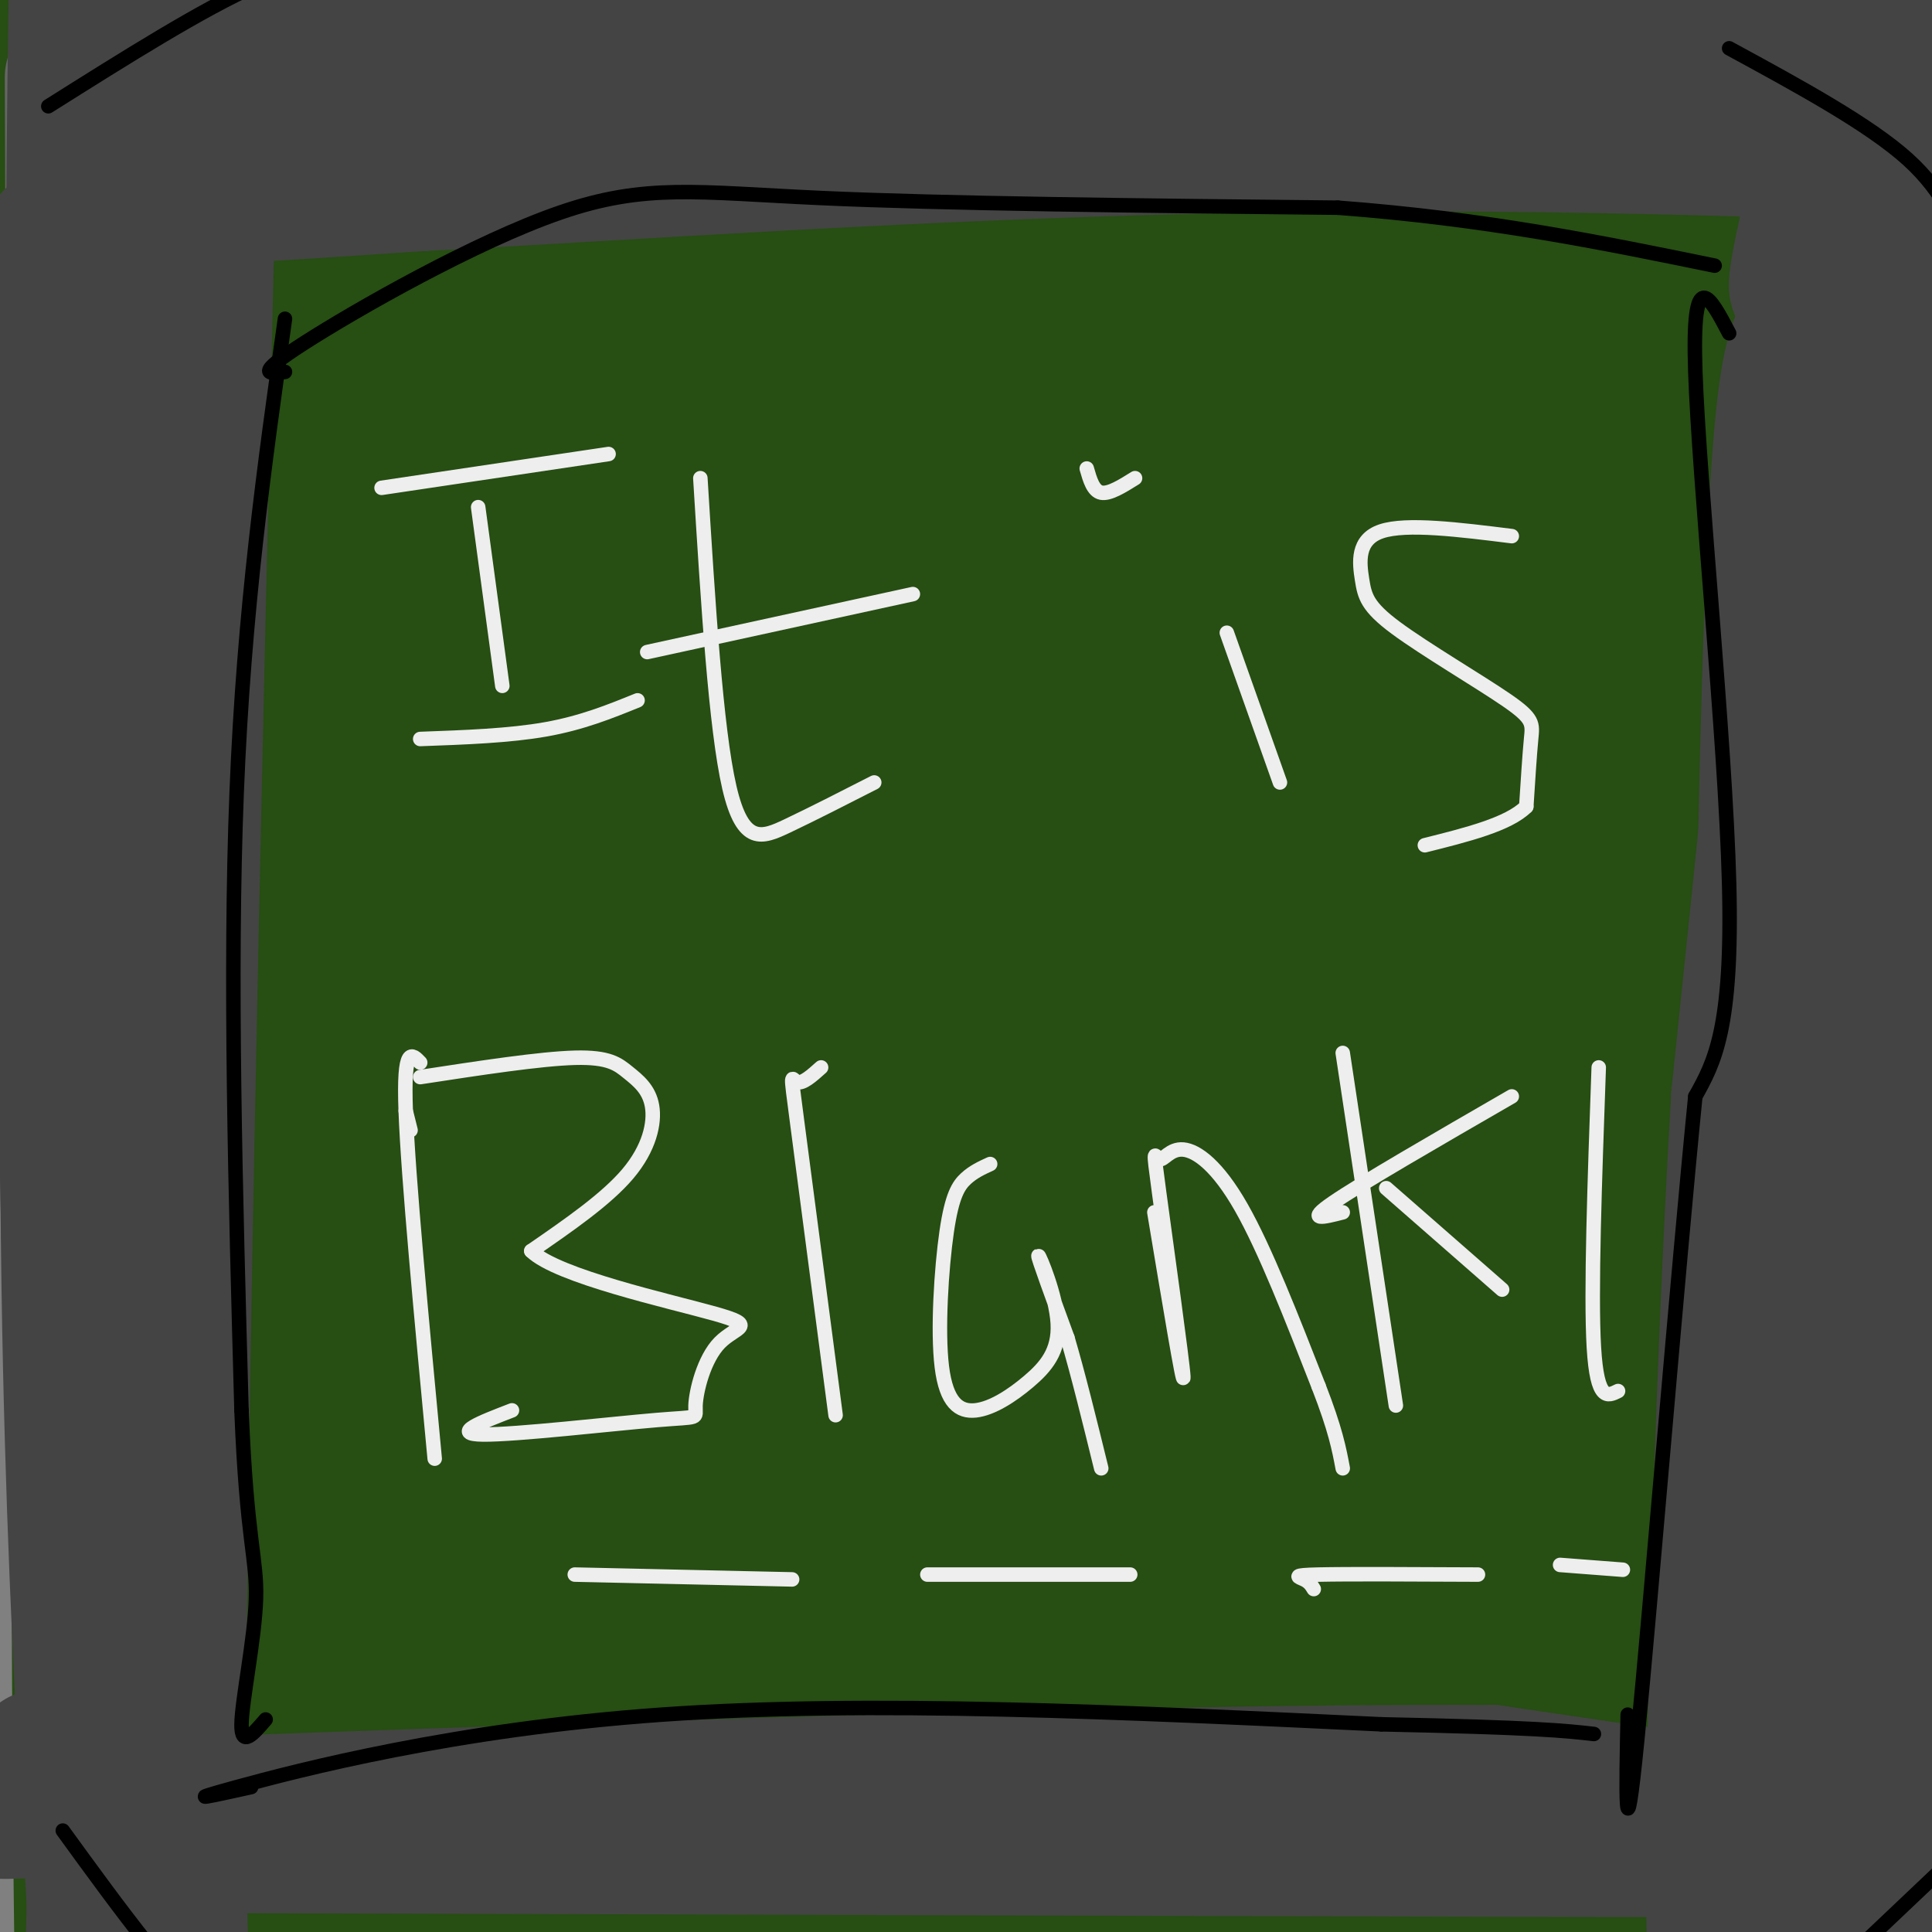 <svg viewBox='0 0 400 400' version='1.1' xmlns='http://www.w3.org/2000/svg' xmlns:xlink='http://www.w3.org/1999/xlink'><rect x="0" y="0" width="400" height="400" fill="#808080" stroke="none"/><g fill='none' stroke='#444444' stroke-width='28' stroke-linecap='round' stroke-linejoin='round'><path d='M16,5c23.815,5.339 47.631,10.679 69,14c21.369,3.321 40.292,4.625 89,4c48.708,-0.625 127.202,-3.179 177,-8c49.798,-4.821 70.899,-11.911 92,-19'/><path d='M443,-4c20.622,-4.244 26.178,-5.356 28,-5c1.822,0.356 -0.089,2.178 -2,4'/><path d='M10,19c0.877,1.212 1.754,2.425 40,1c38.246,-1.425 113.862,-5.486 179,-12c65.138,-6.514 119.797,-15.480 151,-19c31.203,-3.520 38.951,-1.593 42,0c3.049,1.593 1.398,2.852 7,4c5.602,1.148 18.458,2.185 24,2c5.542,-0.185 3.771,-1.593 2,-3'/><path d='M15,16c21.143,2.595 42.286,5.190 106,3c63.714,-2.190 170.000,-9.167 222,-12c52.000,-2.833 49.714,-1.524 55,0c5.286,1.524 18.143,3.262 31,5'/><path d='M44,15c21.852,2.670 43.703,5.340 91,6c47.297,0.660 120.038,-0.689 155,-3c34.962,-2.311 32.144,-5.584 51,-8c18.856,-2.416 59.388,-3.976 75,-5c15.612,-1.024 6.306,-1.512 -3,-2'/></g>
<g fill='none' stroke='#38761d' stroke-width='28' stroke-linecap='round' stroke-linejoin='round'><path d='M16,38c158.167,-5.000 316.333,-10.000 379,-12c62.667,-2.000 29.833,-1.000 -3,0'/><path d='M392,26c-4.571,0.821 -14.500,2.875 -24,8c-9.500,5.125 -18.571,13.321 -29,24c-10.429,10.679 -22.214,23.839 -34,37'/><path d='M305,95c-19.242,19.633 -50.346,50.217 -67,65c-16.654,14.783 -18.858,13.766 -23,17c-4.142,3.234 -10.222,10.720 -17,20c-6.778,9.280 -14.254,20.355 -20,34c-5.746,13.645 -9.761,29.861 -13,33c-3.239,3.139 -5.703,-6.798 -7,-27c-1.297,-20.202 -1.426,-50.670 -2,-81c-0.574,-30.330 -1.593,-60.523 -1,-82c0.593,-21.477 2.796,-34.239 5,-47'/><path d='M160,27c0.966,-9.257 0.881,-8.901 -5,-11c-5.881,-2.099 -17.560,-6.654 -27,-9c-9.440,-2.346 -16.643,-2.483 -24,-3c-7.357,-0.517 -14.868,-1.414 -43,1c-28.132,2.414 -76.884,8.138 -47,13c29.884,4.862 138.402,8.861 199,11c60.598,2.139 73.274,2.419 105,-2c31.726,-4.419 82.503,-13.536 100,-16c17.497,-2.464 1.713,1.725 -9,3c-10.713,1.275 -16.357,-0.362 -22,-2'/><path d='M387,12c-31.382,-4.870 -98.836,-16.044 -136,-21c-37.164,-4.956 -44.039,-3.693 -63,-1c-18.961,2.693 -50.010,6.816 -92,14c-41.990,7.184 -94.923,17.431 -78,22c16.923,4.569 103.701,3.462 161,3c57.299,-0.462 85.119,-0.278 119,-5c33.881,-4.722 73.823,-14.349 84,-11c10.177,3.349 -9.412,19.675 -29,36'/></g>
<g fill='none' stroke='#274e13' stroke-width='28' stroke-linecap='round' stroke-linejoin='round'><path d='M29,38c42.232,2.714 84.464,5.428 130,7c45.536,1.572 94.375,2.003 138,-4c43.625,-6.003 82.035,-18.440 109,-25c26.965,-6.560 42.486,-7.243 19,-10c-23.486,-2.757 -85.977,-7.588 -132,-10c-46.023,-2.412 -75.578,-2.403 -117,2c-41.422,4.403 -94.711,13.202 -148,22'/><path d='M28,20c-45.260,3.601 -84.410,1.604 -1,3c83.410,1.396 289.380,6.183 363,5c73.620,-1.183 14.892,-8.338 -69,-6c-83.892,2.338 -192.946,14.169 -302,26'/><path d='M19,48c-10.262,7.653 115.083,13.785 184,15c68.917,1.215 81.406,-2.486 106,-5c24.594,-2.514 61.292,-3.840 57,-10c-4.292,-6.160 -49.573,-17.152 -87,-24c-37.427,-6.848 -66.998,-9.550 -103,-9c-36.002,0.550 -78.433,4.354 -101,7c-22.567,2.646 -25.268,4.136 -23,3c2.268,-1.136 9.505,-4.896 9,5c-0.505,9.896 -8.753,33.448 -17,57'/><path d='M44,87c-7.086,26.977 -16.300,65.918 -19,91c-2.700,25.082 1.114,36.303 6,75c4.886,38.697 10.842,104.869 10,65c-0.842,-39.869 -8.483,-185.779 -14,-260c-5.517,-74.221 -8.908,-76.752 -11,-76c-2.092,0.752 -2.883,4.786 -3,25c-0.117,20.214 0.442,56.607 1,93'/><path d='M14,100c-0.150,35.963 -1.025,79.369 4,138c5.025,58.631 15.949,132.487 16,130c0.051,-2.487 -10.770,-81.316 -12,-171c-1.230,-89.684 7.130,-190.223 10,-231c2.870,-40.777 0.248,-21.794 -3,1c-3.248,22.794 -7.124,49.397 -11,76'/><path d='M18,43c-2.155,93.524 -2.042,289.333 -1,362c1.042,72.667 3.012,22.190 5,-4c1.988,-26.190 3.994,-28.095 6,-30'/><path d='M37,194c-2.450,25.894 -4.900,51.787 -3,81c1.900,29.213 8.151,61.745 14,84c5.849,22.255 11.296,34.234 12,38c0.704,3.766 -3.333,-0.682 2,-46c5.333,-45.318 20.038,-131.508 25,-182c4.962,-50.492 0.182,-65.286 -3,-77c-3.182,-11.714 -4.766,-20.347 -7,-24c-2.234,-3.653 -5.117,-2.327 -8,-1'/><path d='M69,67c-6.654,8.795 -19.290,31.281 -27,62c-7.710,30.719 -10.496,69.671 -12,108c-1.504,38.329 -1.728,76.036 -1,104c0.728,27.964 2.408,46.184 5,77c2.592,30.816 6.097,74.229 8,20c1.903,-54.229 2.205,-206.100 6,-281c3.795,-74.900 11.084,-72.829 13,-68c1.916,4.829 -1.542,12.414 -5,20'/><path d='M56,109c-2.469,28.232 -6.142,88.811 -6,135c0.142,46.189 4.101,77.988 9,109c4.899,31.012 10.740,61.237 14,70c3.260,8.763 3.938,-3.937 5,-14c1.062,-10.063 2.507,-17.489 6,-49c3.493,-31.511 9.033,-87.109 12,-131c2.967,-43.891 3.360,-76.077 3,-103c-0.360,-26.923 -1.475,-48.584 -6,-41c-4.525,7.584 -12.460,44.414 -18,69c-5.540,24.586 -8.684,36.927 -12,68c-3.316,31.073 -6.805,80.878 -8,111c-1.195,30.122 -0.098,40.561 1,51'/><path d='M56,384c0.885,13.538 2.598,21.882 4,38c1.402,16.118 2.493,40.011 3,-32c0.507,-72.011 0.430,-239.927 1,-302c0.570,-62.073 1.786,-18.302 3,1c1.214,19.302 2.426,14.135 2,42c-0.426,27.865 -2.492,88.763 -3,128c-0.508,39.237 0.540,56.813 3,77c2.460,20.187 6.330,42.987 10,60c3.670,17.013 7.138,28.241 11,38c3.862,9.759 8.117,18.051 11,20c2.883,1.949 4.395,-2.443 5,-14c0.605,-11.557 0.302,-30.278 0,-49'/><path d='M106,391c3.048,-58.842 10.667,-181.448 14,-256c3.333,-74.552 2.378,-101.049 -4,-79c-6.378,22.049 -18.181,92.643 -26,152c-7.819,59.357 -11.655,107.476 -14,138c-2.345,30.524 -3.200,43.452 3,58c6.200,14.548 19.454,30.716 24,53c4.546,22.284 0.383,50.684 7,2c6.617,-48.684 24.012,-174.453 31,-245c6.988,-70.547 3.568,-85.870 1,-104c-2.568,-18.130 -4.284,-39.065 -6,-60'/><path d='M136,50c-1.436,-8.351 -2.027,0.771 1,-9c3.027,-9.771 9.671,-38.435 3,7c-6.671,45.435 -26.656,164.971 -35,225c-8.344,60.029 -5.047,60.553 -1,78c4.047,17.447 8.843,51.816 13,71c4.157,19.184 7.675,23.182 11,18c3.325,-5.182 6.458,-19.544 7,3c0.542,22.544 -1.508,81.993 5,-7c6.508,-88.993 21.574,-326.426 27,-418c5.426,-91.574 1.213,-37.287 -3,17'/><path d='M164,35c-5.333,52.010 -17.166,173.535 -22,233c-4.834,59.465 -2.668,56.868 -1,66c1.668,9.132 2.839,29.992 4,44c1.161,14.008 2.312,21.165 4,20c1.688,-1.165 3.911,-10.653 5,6c1.089,16.653 1.043,59.447 4,-10c2.957,-69.447 8.917,-251.135 13,-336c4.083,-84.865 6.290,-72.906 9,-67c2.710,5.906 5.922,5.759 9,17c3.078,11.241 6.021,33.869 9,47c2.979,13.131 5.994,16.766 0,76c-5.994,59.234 -20.998,174.067 -26,233c-5.002,58.933 -0.001,61.967 5,65'/><path d='M177,429c3.229,17.713 8.803,29.495 16,-66c7.197,-95.495 16.017,-298.265 18,-371c1.983,-72.735 -2.871,-15.433 -4,9c-1.129,24.433 1.469,15.996 -6,74c-7.469,58.004 -25.004,182.448 -32,246c-6.996,63.552 -3.454,66.212 -2,73c1.454,6.788 0.821,17.706 3,12c2.179,-5.706 7.172,-28.035 11,-52c3.828,-23.965 6.492,-49.568 9,-91c2.508,-41.432 4.859,-98.695 5,-143c0.141,-44.305 -1.930,-75.653 -4,-107'/><path d='M191,13c-2.426,-35.057 -6.491,-69.200 -5,-2c1.491,67.200 8.538,235.745 13,318c4.462,82.255 6.337,78.222 9,77c2.663,-1.222 6.113,0.368 9,21c2.887,20.632 5.212,60.305 4,-17c-1.212,-77.305 -5.960,-271.587 -7,-359c-1.040,-87.413 1.628,-67.956 4,-57c2.372,10.956 4.446,13.411 7,29c2.554,15.589 5.587,44.311 7,94c1.413,49.689 1.207,120.344 1,191'/><path d='M233,308c3.273,60.806 10.954,117.321 17,142c6.046,24.679 10.455,17.521 16,-95c5.545,-112.521 12.225,-330.404 16,-389c3.775,-58.596 4.644,42.094 0,139c-4.644,96.906 -14.802,190.026 -17,235c-2.198,44.974 3.562,41.801 7,45c3.438,3.199 4.554,12.771 3,-10c-1.554,-22.771 -5.777,-77.886 -10,-133'/><path d='M265,242c-4.364,-95.870 -10.275,-269.046 -18,-248c-7.725,21.046 -17.265,236.313 -19,329c-1.735,92.687 4.336,62.792 9,59c4.664,-3.792 7.922,18.517 12,30c4.078,11.483 8.975,12.138 12,13c3.025,0.862 4.179,1.931 7,-2c2.821,-3.931 7.308,-12.863 4,-71c-3.308,-58.137 -14.413,-165.480 -22,-222c-7.587,-56.520 -11.658,-62.217 -12,-61c-0.342,1.217 3.045,9.348 5,25c1.955,15.652 2.477,38.826 3,62'/><path d='M246,156c1.503,53.820 3.760,157.369 5,200c1.240,42.631 1.464,24.345 4,25c2.536,0.655 7.385,20.252 11,28c3.615,7.748 5.997,3.647 9,2c3.003,-1.647 6.628,-0.839 11,-30c4.372,-29.161 9.491,-88.292 13,-128c3.509,-39.708 5.409,-59.994 7,-94c1.591,-34.006 2.874,-81.732 1,-113c-1.874,-31.268 -6.903,-46.078 -8,-46c-1.097,0.078 1.740,15.043 -1,66c-2.740,50.957 -11.055,137.905 -15,191c-3.945,53.095 -3.520,72.336 -2,89c1.520,16.664 4.134,30.753 7,40c2.866,9.247 5.985,13.654 8,14c2.015,0.346 2.927,-3.368 5,-5c2.073,-1.632 5.307,-1.180 8,-26c2.693,-24.820 4.847,-74.910 7,-125'/><path d='M316,244c0.296,-98.031 -2.464,-280.610 -7,-256c-4.536,24.610 -10.849,256.409 -12,357c-1.151,100.591 2.860,69.976 5,55c2.140,-14.976 2.411,-14.311 4,6c1.589,20.311 4.498,60.269 11,-34c6.502,-94.269 16.597,-322.765 22,-404c5.403,-81.235 6.115,-15.210 7,24c0.885,39.210 1.942,51.605 3,64'/><path d='M349,56c-1.640,64.111 -7.238,192.387 -8,256c-0.762,63.613 3.314,62.563 6,67c2.686,4.437 3.983,14.361 6,19c2.017,4.639 4.753,3.995 8,-17c3.247,-20.995 7.004,-62.339 9,-113c1.996,-50.661 2.229,-110.637 1,-156c-1.229,-45.363 -3.922,-76.113 -6,-83c-2.078,-6.887 -3.541,10.089 -3,1c0.541,-9.089 3.085,-44.245 -2,19c-5.085,63.245 -17.799,224.889 -23,292c-5.201,67.111 -2.889,39.690 0,49c2.889,9.310 6.355,55.353 10,58c3.645,2.647 7.470,-38.101 11,-87c3.530,-48.899 6.765,-105.950 10,-163'/><path d='M368,198c2.752,-91.015 4.633,-237.052 1,-209c-3.633,28.052 -12.778,230.194 -14,326c-1.222,95.806 5.479,85.276 9,83c3.521,-2.276 3.860,3.702 5,6c1.140,2.298 3.080,0.916 7,-9c3.920,-9.916 9.818,-28.367 14,-45c4.182,-16.633 6.647,-31.448 9,-79c2.353,-47.552 4.595,-127.841 1,-179c-3.595,-51.159 -13.027,-73.188 -17,-81c-3.973,-7.812 -2.486,-1.406 -1,5'/><path d='M382,16c2.061,17.917 7.713,60.209 11,108c3.287,47.791 4.208,101.080 9,153c4.792,51.920 13.455,102.470 13,95c-0.455,-7.470 -10.029,-72.961 -13,-166c-2.971,-93.039 0.662,-213.626 0,-238c-0.662,-24.374 -5.618,47.465 -8,105c-2.382,57.535 -2.191,100.768 -2,144'/><path d='M392,217c3.816,77.543 14.355,199.401 19,195c4.645,-4.401 3.397,-135.060 5,-206c1.603,-70.940 6.056,-82.162 8,-93c1.944,-10.838 1.378,-21.293 0,-29c-1.378,-7.707 -3.568,-12.667 -5,-20c-1.432,-7.333 -2.105,-17.038 -4,23c-1.895,40.038 -5.010,129.818 -6,179c-0.990,49.182 0.146,57.766 2,74c1.854,16.234 4.427,40.117 7,64'/><path d='M418,404c2.666,27.465 5.829,64.128 8,76c2.171,11.872 3.348,-1.046 -4,-59c-7.348,-57.954 -23.221,-160.942 -30,-204c-6.779,-43.058 -4.462,-26.185 -6,-17c-1.538,9.185 -6.930,10.683 -10,22c-3.070,11.317 -3.817,32.452 -4,50c-0.183,17.548 0.198,31.508 3,53c2.802,21.492 8.024,50.517 14,73c5.976,22.483 12.708,38.424 16,44c3.292,5.576 3.146,0.788 3,-4'/><path d='M408,438c2.214,-23.540 6.250,-80.390 8,-109c1.750,-28.610 1.214,-28.981 -3,-50c-4.214,-21.019 -12.106,-62.687 -16,-81c-3.894,-18.313 -3.788,-13.270 -4,5c-0.212,18.270 -0.741,49.769 0,75c0.741,25.231 2.751,44.194 8,69c5.249,24.806 13.737,55.453 14,60c0.263,4.547 -7.698,-17.007 -28,-53c-20.302,-35.993 -52.943,-86.427 -74,-114c-21.057,-27.573 -30.528,-32.287 -40,-37'/><path d='M273,203c-16.274,-10.810 -36.958,-19.333 -54,-33c-17.042,-13.667 -30.440,-32.476 -38,-45c-7.560,-12.524 -9.280,-18.762 -11,-25'/><path d='M309,166c0.000,0.000 1.000,-5.000 1,-5'/></g>
<g fill='none' stroke='#666666' stroke-width='28' stroke-linecap='round' stroke-linejoin='round'><path d='M15,16c0.417,119.667 0.833,239.333 3,313c2.167,73.667 6.083,101.333 10,129'/></g>
<g fill='none' stroke='#444444' stroke-width='28' stroke-linecap='round' stroke-linejoin='round'><path d='M17,8c1.778,8.333 3.556,16.667 5,32c1.444,15.333 2.556,37.667 2,102c-0.556,64.333 -2.778,170.667 -5,277'/><path d='M19,419c0.333,54.667 3.667,52.833 7,51'/><path d='M19,30c0.417,160.500 0.833,321.000 1,383c0.167,62.000 0.083,25.500 0,-11'/><path d='M20,402c0.351,-98.314 1.228,-338.600 3,-426c1.772,-87.400 4.439,-21.915 4,7c-0.439,28.915 -3.982,21.262 -5,45c-1.018,23.738 0.491,78.869 2,134'/><path d='M24,162c2.310,89.048 7.083,244.667 7,293c-0.083,48.333 -5.024,-10.619 -7,-41c-1.976,-30.381 -0.988,-32.190 0,-34'/><path d='M25,125c2.933,125.311 5.867,250.622 4,284c-1.867,33.378 -8.533,-25.178 -12,-85c-3.467,-59.822 -3.733,-120.911 -4,-182'/><path d='M13,142c-0.259,-49.174 1.094,-81.110 3,-104c1.906,-22.890 4.367,-36.733 4,-14c-0.367,22.733 -3.560,82.044 -5,135c-1.440,52.956 -1.126,99.559 0,139c1.126,39.441 3.063,71.721 5,104'/><path d='M20,402c2.485,-64.280 6.199,-276.981 10,-366c3.801,-89.019 7.689,-54.356 10,-41c2.311,13.356 3.045,5.403 1,4c-2.045,-1.403 -6.870,3.742 -8,6c-1.130,2.258 1.435,1.629 4,1'/><path d='M26,19c-1.333,6.012 -2.667,12.024 -4,54c-1.333,41.976 -2.667,119.917 -2,184c0.667,64.083 3.333,114.310 3,121c-0.333,6.690 -3.667,-30.155 -7,-67'/><path d='M16,311c-1.396,-83.922 -1.384,-260.226 0,-323c1.384,-62.774 4.142,-12.016 4,5c-0.142,17.016 -3.183,0.290 -4,26c-0.817,25.710 0.592,93.855 2,162'/><path d='M18,181c1.111,49.200 2.889,91.200 2,72c-0.889,-19.200 -4.444,-99.600 -8,-180'/><path d='M12,73c-2.207,-32.073 -3.724,-22.254 6,-24c9.724,-1.746 30.688,-15.056 44,-21c13.312,-5.944 18.970,-4.521 36,-7c17.030,-2.479 45.431,-8.860 76,-9c30.569,-0.140 63.305,5.960 103,7c39.695,1.040 86.347,-2.980 133,-7'/><path d='M410,12c21.500,-0.726 8.750,0.958 2,2c-6.750,1.042 -7.500,1.440 -11,1c-3.500,-0.440 -9.750,-1.720 -16,-3'/><path d='M43,10c-2.841,0.684 -5.681,1.368 -1,3c4.681,1.632 16.884,4.211 17,8c0.116,3.789 -11.853,8.789 61,7c72.853,-1.789 230.530,-10.368 292,-14c61.470,-3.632 26.735,-2.316 -8,-1'/><path d='M404,13c-14.167,-2.333 -45.583,-7.667 -77,-13'/><path d='M41,19c-12.467,2.689 -24.933,5.378 49,6c73.933,0.622 234.267,-0.822 293,-6c58.733,-5.178 15.867,-14.089 -27,-23'/><path d='M356,-4c-40.422,-4.556 -127.978,-4.444 -178,-1c-50.022,3.444 -62.511,10.222 -75,17'/><path d='M26,39c26.244,-10.006 52.488,-20.012 92,-25c39.512,-4.988 92.292,-4.958 103,-6c10.708,-1.042 -20.655,-3.155 -49,-3c-28.345,0.155 -53.673,2.577 -79,5'/><path d='M93,10c-27.794,4.279 -57.780,12.477 -53,14c4.780,1.523 44.325,-3.628 86,-11c41.675,-7.372 85.478,-16.963 75,-18c-10.478,-1.037 -75.239,6.482 -140,14'/><path d='M61,9c-23.749,0.889 -13.123,-3.888 -7,-4c6.123,-0.112 7.741,4.441 24,4c16.259,-0.441 47.158,-5.875 83,-10c35.842,-4.125 76.628,-6.941 114,-7c37.372,-0.059 71.331,2.638 96,6c24.669,3.362 40.048,7.389 43,9c2.952,1.611 -6.524,0.805 -16,0'/><path d='M398,7c-6.977,-0.627 -16.418,-2.196 -21,-4c-4.582,-1.804 -4.304,-3.845 -3,-5c1.304,-1.155 3.634,-1.426 -8,-2c-11.634,-0.574 -37.232,-1.453 -65,0c-27.768,1.453 -57.707,5.237 -114,14c-56.293,8.763 -138.941,22.504 -160,28c-21.059,5.496 19.470,2.748 60,0'/><path d='M87,38c39.167,-1.976 107.083,-6.917 173,-8c65.917,-1.083 129.833,1.690 154,3c24.167,1.310 8.583,1.155 -7,1'/><path d='M407,34c0.088,-2.399 3.809,-8.895 3,-13c-0.809,-4.105 -6.146,-5.819 -10,-5c-3.854,0.819 -6.223,4.173 -10,14c-3.777,9.827 -8.961,26.129 -13,33c-4.039,6.871 -6.934,4.311 -9,39c-2.066,34.689 -3.305,106.625 -3,142c0.305,35.375 2.152,34.187 4,33'/><path d='M369,277c2.278,19.297 5.971,51.038 12,91c6.029,39.962 14.392,88.144 16,54c1.608,-34.144 -3.541,-150.612 -4,-225c-0.459,-74.388 3.770,-106.694 8,-139'/><path d='M401,58c-0.324,-34.012 -5.134,-49.542 -6,-42c-0.866,7.542 2.211,38.156 -1,94c-3.211,55.844 -12.711,136.920 -15,197c-2.289,60.080 2.632,99.166 4,113c1.368,13.834 -0.816,2.417 -3,-9'/><path d='M380,411c-1.085,-19.501 -2.297,-63.754 -1,-130c1.297,-66.246 5.105,-154.485 6,-200c0.895,-45.515 -1.122,-48.307 -2,-53c-0.878,-4.693 -0.617,-11.289 -3,-4c-2.383,7.289 -7.411,28.462 -8,34c-0.589,5.538 3.260,-4.561 2,21c-1.260,25.561 -7.630,86.780 -14,148'/><path d='M360,227c-3.648,61.964 -5.768,142.874 -5,179c0.768,36.126 4.422,27.467 6,31c1.578,3.533 1.079,19.259 0,26c-1.079,6.741 -2.737,4.497 -3,3c-0.263,-1.497 0.868,-2.249 2,-3'/><path d='M19,382c152.178,0.467 304.356,0.933 370,1c65.644,0.067 44.756,-0.267 17,-3c-27.756,-2.733 -62.378,-7.867 -97,-13'/><path d='M309,367c-77.766,-0.445 -223.679,4.943 -279,7c-55.321,2.057 -20.048,0.785 -10,-2c10.048,-2.785 -5.129,-7.081 -10,-8c-4.871,-0.919 0.565,1.541 6,4'/><path d='M16,368c1.333,1.000 1.667,1.500 2,2'/><path d='M43,40c-3.167,136.583 -6.333,273.167 -6,338c0.333,64.833 4.167,57.917 8,51'/></g>
<g fill='none' stroke='#000000' stroke-width='3' stroke-linecap='round' stroke-linejoin='round'><path d='M59,66c-4.250,30.167 -8.500,60.333 -10,98c-1.500,37.667 -0.250,82.833 1,128'/><path d='M50,292c1.071,27.071 3.250,30.750 3,39c-0.250,8.250 -2.929,21.071 -3,26c-0.071,4.929 2.464,1.964 5,-1'/><path d='M59,77c-3.333,0.417 -6.667,0.833 4,-6c10.667,-6.833 35.333,-20.917 53,-27c17.667,-6.083 28.333,-4.167 54,-3c25.667,1.167 66.333,1.583 107,2'/><path d='M277,43c30.833,2.333 54.417,7.167 78,12'/><path d='M358,69c-3.889,-7.422 -7.778,-14.844 -7,8c0.778,22.844 6.222,75.956 7,106c0.778,30.044 -3.111,37.022 -7,44'/><path d='M351,227c-3.667,36.622 -9.333,106.178 -12,133c-2.667,26.822 -2.333,10.911 -2,-5'/><path d='M52,370c-7.733,1.711 -15.467,3.422 -3,0c12.467,-3.422 45.133,-11.978 88,-15c42.867,-3.022 95.933,-0.511 149,2'/><path d='M286,357c32.167,0.667 38.083,1.333 44,2'/><path d='M10,22c16.000,-10.083 32.000,-20.167 43,-25c11.000,-4.833 17.000,-4.417 23,-4'/><path d='M358,10c14.511,7.889 29.022,15.778 37,23c7.978,7.222 9.422,13.778 13,17c3.578,3.222 9.289,3.111 15,3'/><path d='M13,379c11.917,16.417 23.833,32.833 34,41c10.167,8.167 18.583,8.083 27,8'/><path d='M382,406c0.000,0.000 58.000,-55.000 58,-55'/></g>
<g fill='none' stroke='#eeeeee' stroke-width='3' stroke-linecap='round' stroke-linejoin='round'><path d='M79,101c0.000,0.000 47.000,-7.000 47,-7'/><path d='M99,105c0.000,0.000 5.000,37.000 5,37'/><path d='M87,153c9.250,-0.333 18.500,-0.667 26,-2c7.500,-1.333 13.250,-3.667 19,-6'/><path d='M145,99c1.600,25.933 3.200,51.867 6,64c2.800,12.133 6.800,10.467 12,8c5.200,-2.467 11.600,-5.733 18,-9'/><path d='M134,135c0.000,0.000 55.000,-12.000 55,-12'/><path d='M254,131c0.000,0.000 11.000,31.000 11,31'/><path d='M235,99c-2.667,1.667 -5.333,3.333 -7,3c-1.667,-0.333 -2.333,-2.667 -3,-5'/><path d='M313,111c-10.922,-1.362 -21.844,-2.725 -27,-1c-5.156,1.725 -4.547,6.537 -4,10c0.547,3.463 1.033,5.578 7,10c5.967,4.422 17.414,11.152 23,15c5.586,3.848 5.310,4.814 5,8c-0.310,3.186 -0.655,8.593 -1,14'/><path d='M316,167c-3.667,3.667 -12.333,5.833 -21,8'/><path d='M85,234c0.000,0.000 -1.000,-4.000 -1,-4'/><path d='M87,220c-1.750,-1.833 -3.500,-3.667 -3,10c0.500,13.667 3.250,42.833 6,72'/><path d='M87,223c12.439,-1.904 24.877,-3.809 32,-4c7.123,-0.191 8.930,1.330 11,3c2.070,1.670 4.404,3.488 5,7c0.596,3.512 -0.544,8.718 -5,14c-4.456,5.282 -12.228,10.641 -20,16'/><path d='M110,259c5.363,5.258 28.771,10.405 38,13c9.229,2.595 4.280,2.640 1,6c-3.280,3.360 -4.889,10.035 -5,13c-0.111,2.965 1.278,2.221 -8,3c-9.278,0.779 -29.222,3.080 -36,3c-6.778,-0.080 -0.389,-2.540 6,-5'/><path d='M170,221c-1.933,1.733 -3.867,3.467 -5,3c-1.133,-0.467 -1.467,-3.133 0,8c1.467,11.133 4.733,36.067 8,61'/><path d='M205,241c-1.728,0.790 -3.456,1.580 -5,3c-1.544,1.420 -2.905,3.470 -4,11c-1.095,7.530 -1.924,20.539 -1,28c0.924,7.461 3.601,9.375 7,9c3.399,-0.375 7.519,-3.039 11,-6c3.481,-2.961 6.322,-6.220 6,-12c-0.322,-5.780 -3.806,-14.080 -4,-14c-0.194,0.080 2.903,8.540 6,17'/><path d='M221,277c2.167,7.333 4.583,17.167 7,27'/><path d='M239,251c3.080,18.487 6.161,36.974 6,34c-0.161,-2.974 -3.562,-27.410 -5,-38c-1.438,-10.590 -0.911,-7.333 0,-7c0.911,0.333 2.207,-2.256 5,-2c2.793,0.256 7.084,3.359 12,12c4.916,8.641 10.458,22.821 16,37'/><path d='M273,287c3.500,9.000 4.250,13.000 5,17'/><path d='M278,218c0.000,0.000 11.000,73.000 11,73'/><path d='M278,251c-3.917,1.000 -7.833,2.000 -2,-2c5.833,-4.000 21.417,-13.000 37,-22'/><path d='M287,246c0.000,0.000 24.000,21.000 24,21'/><path d='M119,326c0.000,0.000 45.000,1.000 45,1'/><path d='M192,326c0.000,0.000 42.000,0.000 42,0'/><path d='M272,329c-0.444,-0.733 -0.889,-1.467 -2,-2c-1.111,-0.533 -2.889,-0.867 3,-1c5.889,-0.133 19.444,-0.067 33,0'/><path d='M331,221c-0.833,23.417 -1.667,46.833 -1,58c0.667,11.167 2.833,10.083 5,9'/><path d='M323,324c0.000,0.000 13.000,1.000 13,1'/></g>
</svg>